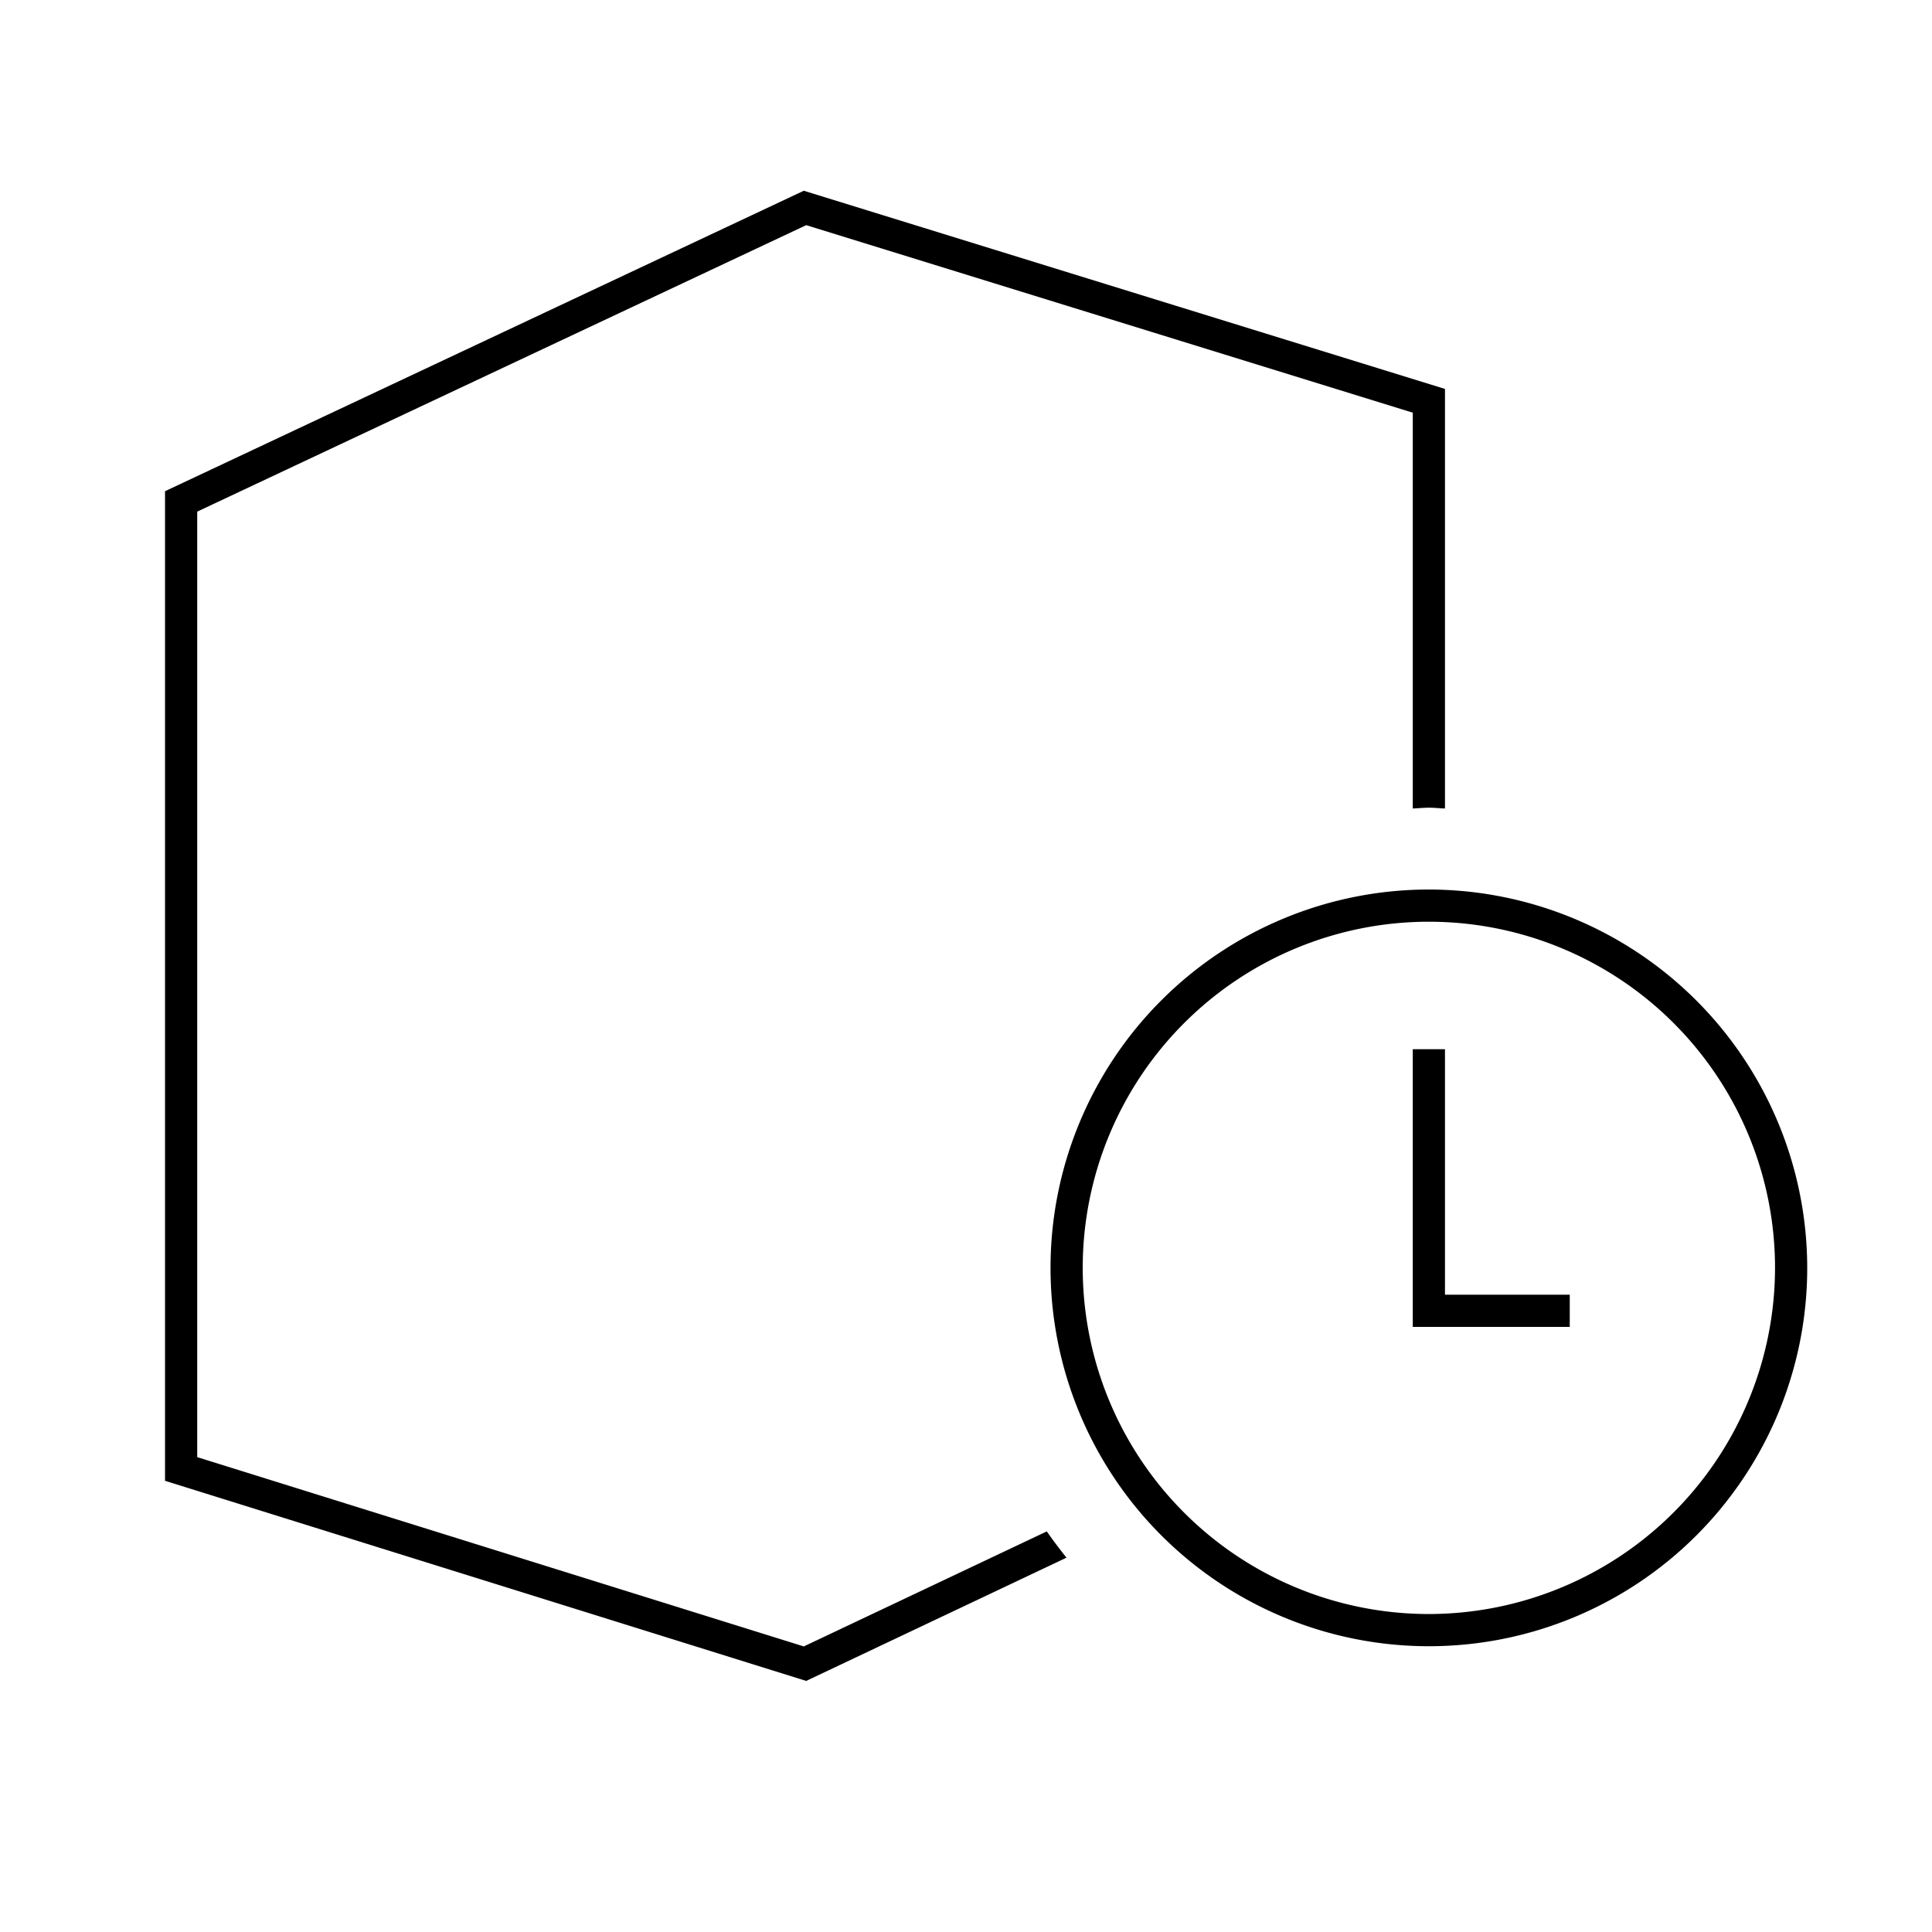 <svg id="icon-ui-svg" xmlns="http://www.w3.org/2000/svg" viewBox="0 0 48 48"><path d="M26.497 38.7l-6.467 3.062L4.1 36.79V12.204l15.87-7.465L35.9 9.663v10.424c-.134-.005-.265-.02-.4-.02s-.266.015-.4.02v-9.834L20.03 5.594 4.9 12.711v23.491l15.07 4.703 6.038-2.858c.154.225.32.44.489.654zM44.9 31.5a9.4 9.4 0 1 1-9.4-9.4 9.41 9.41 0 0 1 9.4 9.4zm-.8 0a8.6 8.6 0 1 0-8.6 8.6 8.61 8.61 0 0 0 8.6-8.6zm-8.2-5.433h-.8v6.9H39v-.8h-3.1z" id="icon-ui-svg--base"/></svg>